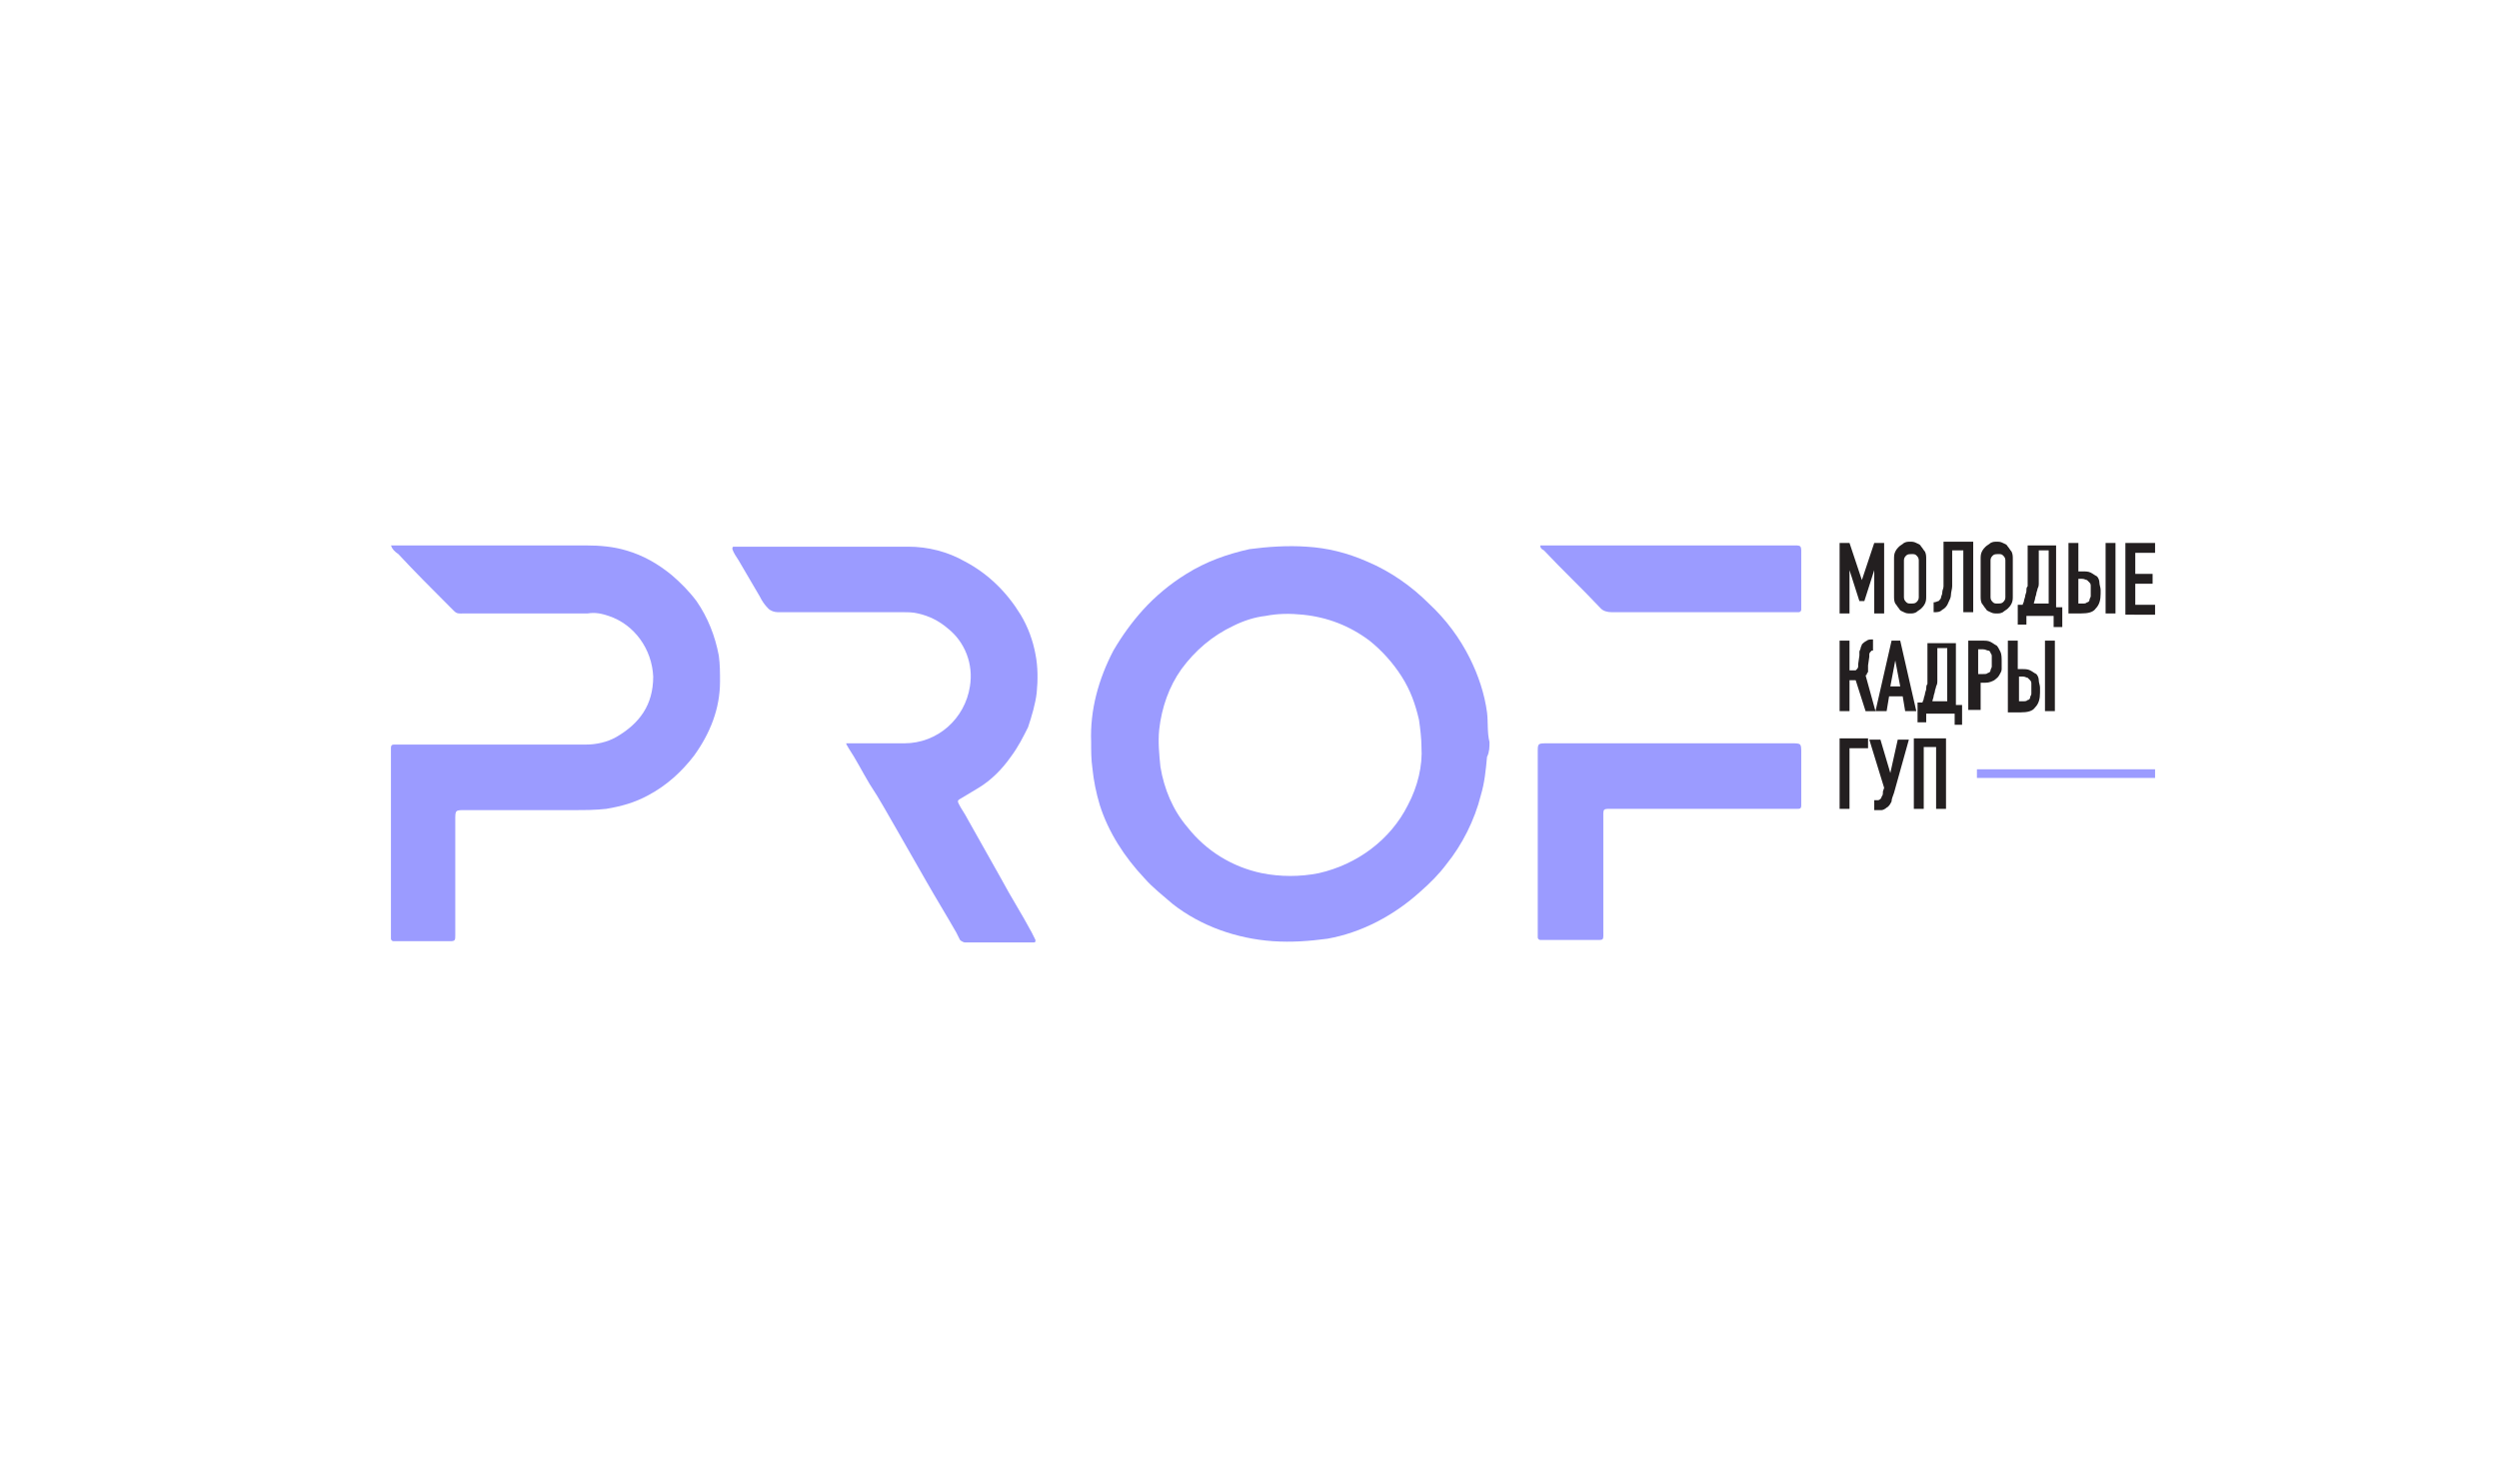 <?xml version="1.0" encoding="utf-8"?>
<!-- Generator: Adobe Illustrator 25.1.0, SVG Export Plug-In . SVG Version: 6.00 Build 0)  -->
<svg version="1.1" id="Layer_1" xmlns="http://www.w3.org/2000/svg" xmlns:xlink="http://www.w3.org/1999/xlink" x="0px" y="0px"
	 viewBox="0 0 202 120" style="enable-background:new 0 0 202 120;" xml:space="preserve">
<style type="text/css">
	.st0{enable-background:new    ;}
	.st1{fill:#231F20;}
	.st2{fill:#9B9BFF;}
</style>
<g class="st0">
	<path class="st1" d="M148.7,49.6v-5.7h0.8l1,3h0l1-3h0.8v5.7h-0.8v-3.5h0l-0.8,2.5h-0.4l-0.8-2.5h0v3.5H148.7z"/>
	<path class="st1" d="M153.1,45.2c0-0.2,0-0.4,0.1-0.6c0.1-0.2,0.2-0.3,0.3-0.4c0.1-0.1,0.3-0.2,0.4-0.3c0.2-0.1,0.3-0.1,0.5-0.1
		c0.2,0,0.3,0,0.5,0.1c0.2,0.1,0.3,0.1,0.4,0.3c0.1,0.1,0.2,0.3,0.3,0.4c0.1,0.2,0.1,0.4,0.1,0.6v3c0,0.2,0,0.4-0.1,0.6
		c-0.1,0.2-0.2,0.3-0.3,0.4c-0.1,0.1-0.3,0.2-0.4,0.3c-0.2,0.1-0.3,0.1-0.5,0.1c-0.2,0-0.3,0-0.5-0.1c-0.2-0.1-0.3-0.1-0.4-0.3
		c-0.1-0.1-0.2-0.3-0.3-0.4c-0.1-0.2-0.1-0.4-0.1-0.6V45.2z M153.9,48.3c0,0.2,0.1,0.3,0.2,0.4c0.1,0.1,0.2,0.1,0.4,0.1
		c0.1,0,0.3,0,0.4-0.1c0.1-0.1,0.2-0.2,0.2-0.4v-3c0-0.2-0.1-0.3-0.2-0.4s-0.2-0.1-0.4-0.1c-0.1,0-0.3,0-0.4,0.1
		c-0.1,0.1-0.2,0.2-0.2,0.4V48.3z"/>
	<path class="st1" d="M157.8,44.6v1.7c0,0.1,0,0.2,0,0.4c0,0.2,0,0.4,0,0.7c0,0.2-0.1,0.5-0.1,0.7c0,0.2-0.1,0.4-0.2,0.6
		c-0.1,0.3-0.3,0.5-0.5,0.6c-0.2,0.2-0.4,0.2-0.7,0.2h0v-0.8c0.2,0,0.3-0.1,0.4-0.1c0.1-0.1,0.2-0.2,0.2-0.3c0-0.1,0.1-0.2,0.1-0.4
		c0-0.2,0.1-0.3,0.1-0.5c0-0.2,0-0.4,0-0.6c0-0.2,0-0.4,0-0.6v-2.4h2.4v5.7h-0.8v-5H157.8z"/>
</g>
<g class="st0">
	<path class="st1" d="M160.1,45.2c0-0.2,0-0.4,0.1-0.6c0.1-0.2,0.2-0.3,0.3-0.4c0.1-0.1,0.3-0.2,0.4-0.3c0.2-0.1,0.3-0.1,0.5-0.1
		c0.2,0,0.3,0,0.5,0.1c0.2,0.1,0.3,0.1,0.4,0.3c0.1,0.1,0.2,0.3,0.3,0.4c0.1,0.2,0.1,0.4,0.1,0.6v3c0,0.2,0,0.4-0.1,0.6
		c-0.1,0.2-0.2,0.3-0.3,0.4c-0.1,0.1-0.3,0.2-0.4,0.3c-0.2,0.1-0.3,0.1-0.5,0.1c-0.2,0-0.3,0-0.5-0.1c-0.2-0.1-0.3-0.1-0.4-0.3
		c-0.1-0.1-0.2-0.3-0.3-0.4c-0.1-0.2-0.1-0.4-0.1-0.6V45.2z M160.9,48.3c0,0.2,0.1,0.3,0.2,0.4c0.1,0.1,0.2,0.1,0.4,0.1
		c0.1,0,0.3,0,0.4-0.1c0.1-0.1,0.2-0.2,0.2-0.4v-3c0-0.2-0.1-0.3-0.2-0.4s-0.2-0.1-0.4-0.1c-0.1,0-0.3,0-0.4,0.1
		c-0.1,0.1-0.2,0.2-0.2,0.4V48.3z"/>
</g>
<g class="st0">
	<path class="st1" d="M163.8,49.6v0.9h-0.7v-1.6h0.4c0-0.1,0.1-0.2,0.1-0.3c0-0.1,0.1-0.3,0.1-0.4s0.1-0.3,0.1-0.4
		c0-0.2,0-0.3,0.1-0.4c0-0.1,0-0.2,0-0.4c0-0.1,0-0.3,0-0.4c0-0.1,0-0.3,0-0.4c0-0.1,0-0.3,0-0.4v-1.7h2.3v5h0.5v1.6h-0.7v-0.9
		H163.8z M164.8,44.6v0.9c0,0.1,0,0.2,0,0.3c0,0.1,0,0.3,0,0.5c0,0.2,0,0.3,0,0.5c0,0.2,0,0.3,0,0.4c0,0.1,0,0.2-0.1,0.4
		c0,0.1-0.1,0.3-0.1,0.4c0,0.1-0.1,0.3-0.1,0.4c0,0.1-0.1,0.3-0.1,0.4h1.2v-4.3H164.8z"/>
	<path class="st1" d="M167.2,43.9h0.8v2.3h0.3c0.3,0,0.5,0,0.7,0.1c0.2,0.1,0.3,0.2,0.5,0.3c0.1,0.1,0.2,0.3,0.2,0.5
		c0,0.2,0.1,0.4,0.1,0.6V48c0,0.5-0.1,0.9-0.4,1.2c-0.2,0.3-0.6,0.4-1.2,0.4h-1V43.9z M168,47v1.8h0.3c0.2,0,0.3,0,0.4-0.1
		c0.1,0,0.2-0.1,0.2-0.2c0-0.1,0.1-0.2,0.1-0.3c0-0.1,0-0.2,0-0.4c0-0.1,0-0.3,0-0.4c0-0.1,0-0.2-0.1-0.3c-0.1-0.1-0.1-0.1-0.2-0.2
		c-0.1,0-0.2-0.1-0.4-0.1H168z M170.2,49.6v-5.7h0.8v5.7H170.2z"/>
	<path class="st1" d="M171.8,49.6v-5.7h2.4v0.8h-1.6v1.7h1.4v0.8h-1.4v1.7h1.6v0.8H171.8z"/>
</g>
<g class="st0">
	<path class="st1" d="M151.5,52.6c-0.1,0-0.1,0-0.2,0c0,0-0.1,0.1-0.1,0.1c0,0-0.1,0.1-0.1,0.2c0,0.1,0,0.1,0,0.2l-0.1,0.7
		c0,0.1,0,0.1,0,0.2c0,0.1,0,0.1,0,0.2c0,0.1,0,0.1,0,0.1c0,0.1-0.1,0.1-0.1,0.2c0,0.1-0.1,0.1-0.1,0.1l0.8,2.9h-0.8L150,55h-0.5
		v2.5h-0.8v-5.7h0.8v2.4h0.3c0.1,0,0.2,0,0.2,0s0.1-0.1,0.1-0.1c0,0,0.1-0.1,0.1-0.2c0-0.1,0-0.1,0-0.2l0.1-0.7c0,0,0-0.1,0-0.1
		c0-0.1,0-0.1,0-0.2c0-0.1,0.1-0.2,0.1-0.3c0-0.1,0.1-0.2,0.1-0.3c0.1-0.1,0.2-0.2,0.4-0.3c0.1-0.1,0.3-0.1,0.5-0.1V52.6z"/>
</g>
<g class="st0">
	<path class="st1" d="M151.6,57.5l1.3-5.7h0.7l1.3,5.7H154l-0.2-1.2h-1.1l-0.2,1.2H151.6z M153.6,55.5l-0.4-2.1h0l-0.4,2.1H153.6z"
		/>
</g>
<g class="st0">
	<path class="st1" d="M155.7,57.5v0.9H155v-1.6h0.4c0-0.1,0.1-0.2,0.1-0.3c0-0.1,0.1-0.3,0.1-0.4s0.1-0.3,0.1-0.4s0-0.3,0.1-0.4
		c0-0.1,0-0.2,0-0.4c0-0.1,0-0.3,0-0.4c0-0.1,0-0.3,0-0.4s0-0.3,0-0.4v-1.7h2.3v5h0.5v1.6H158v-0.9H155.7z M156.6,52.5v0.9
		c0,0.1,0,0.2,0,0.3c0,0.1,0,0.3,0,0.5c0,0.2,0,0.3,0,0.5c0,0.2,0,0.3,0,0.4c0,0.1,0,0.2-0.1,0.4c0,0.1-0.1,0.3-0.1,0.4
		c0,0.1-0.1,0.3-0.1,0.4c0,0.1-0.1,0.3-0.1,0.4h1.2v-4.3H156.6z"/>
	<path class="st1" d="M159.1,57.5v-5.7h1.2c0.2,0,0.4,0,0.6,0.1c0.2,0.1,0.3,0.2,0.5,0.3c0.1,0.1,0.2,0.3,0.3,0.5
		c0.1,0.2,0.1,0.5,0.1,0.8c0,0.3,0,0.5,0,0.6c0,0.2-0.1,0.3-0.2,0.5c-0.1,0.2-0.3,0.3-0.4,0.4c-0.2,0.1-0.4,0.2-0.7,0.2h-0.4v2.2
		H159.1z M159.9,52.6v1.9h0.4c0.2,0,0.3,0,0.4-0.1c0.1,0,0.2-0.1,0.2-0.2c0-0.1,0.1-0.2,0.1-0.3c0-0.1,0-0.2,0-0.4
		c0-0.1,0-0.3,0-0.4c0-0.1,0-0.2-0.1-0.3c0-0.1-0.1-0.2-0.2-0.2c-0.1,0-0.2-0.1-0.4-0.1H159.9z"/>
	<path class="st1" d="M162.3,51.8h0.8v2.3h0.3c0.3,0,0.5,0,0.7,0.1c0.2,0.1,0.3,0.2,0.5,0.3c0.1,0.1,0.2,0.3,0.2,0.5
		c0,0.2,0.1,0.4,0.1,0.6V56c0,0.5-0.1,0.9-0.4,1.2c-0.2,0.3-0.6,0.4-1.2,0.4h-1V51.8z M163.2,54.9v1.8h0.3c0.2,0,0.3,0,0.4-0.1
		c0.1,0,0.2-0.1,0.2-0.2c0-0.1,0.1-0.2,0.1-0.3s0-0.2,0-0.4c0-0.1,0-0.3,0-0.4c0-0.1,0-0.2-0.1-0.3c-0.1-0.1-0.1-0.1-0.2-0.2
		c-0.1,0-0.2-0.1-0.4-0.1H163.2z M165.3,57.5v-5.7h0.8v5.7H165.3z"/>
</g>
<g class="st0">
	<path class="st1" d="M148.7,65.4v-5.7h2.3v0.8h-1.5v4.9H148.7z"/>
	<path class="st1" d="M151.5,64.7c0.1,0,0.2,0,0.3,0c0.1,0,0.2-0.1,0.2-0.1c0,0,0.1-0.1,0.1-0.2c0.1-0.1,0.1-0.2,0.1-0.4l0.1-0.3
		l-1.2-3.9h0.9l0.8,2.7h0l0.6-2.7h0.9l-1.2,4.3c-0.1,0.3-0.2,0.5-0.2,0.7c-0.1,0.2-0.2,0.4-0.4,0.5c-0.1,0.1-0.3,0.2-0.4,0.2
		c-0.1,0-0.3,0-0.5,0h-0.1L151.5,64.7L151.5,64.7z"/>
	<path class="st1" d="M154.7,65.4v-5.7h2.6v5.7h-0.8v-5h-1v5H154.7z"/>
</g>
<rect x="159.8" y="62.2" class="st2" width="14.4" height="0.7"/>
<path class="st2" d="M31.6,44.1h0.7c5,0,10,0,15.1,0c1.1,0,2.2,0.1,3.2,0.4c1.4,0.4,2.6,1.1,3.7,2c0.7,0.6,1.4,1.3,2,2.1
	c0.9,1.3,1.5,2.8,1.8,4.4c0.1,0.7,0.1,1.4,0.1,2.1c0,2.2-0.8,4.2-2.1,6c-1,1.3-2.2,2.4-3.7,3.2c-1.1,0.6-2.2,0.9-3.4,1.1
	c-0.9,0.1-1.7,0.1-2.6,0.1h-8.8c-0.8,0-0.8,0-0.8,0.8v8.8c0,0.2,0,0.3,0,0.5c0,0.4,0,0.5-0.4,0.5H32c-0.1,0-0.1,0-0.2,0
	c-0.1,0-0.2-0.1-0.2-0.2c0-0.2,0-0.3,0-0.5V60.9c0-0.1,0-0.3,0-0.4c0-0.3,0.1-0.3,0.4-0.3s0.4,0,0.6,0h14.8c0.8,0,1.7-0.2,2.4-0.6
	c1.9-1.1,3-2.6,3-4.9c-0.1-2.2-1.5-4.2-3.6-4.9c-0.6-0.2-1.1-0.3-1.7-0.2h-9.8c-0.9,0-0.7,0.1-1.4-0.6c-1.4-1.4-2.8-2.8-4.1-4.2
	C31.9,44.6,31.7,44.4,31.6,44.1z"/>
<path class="st2" d="M68.4,60.1h0.8c1.3,0,2.6,0,3.9,0c2.7,0,4.9-2,5.3-4.6c0.3-1.8-0.4-3.6-1.8-4.7c-0.7-0.6-1.5-1-2.4-1.2
	c-0.4-0.1-0.8-0.1-1.2-0.1h-7.6c-0.8,0-1.7,0-2.5,0c-0.3,0-0.6-0.1-0.8-0.3c-0.3-0.3-0.5-0.6-0.7-1c-0.6-1-1.1-1.9-1.7-2.9
	c-0.2-0.3-0.4-0.6-0.5-0.9c0-0.1,0-0.2,0.1-0.2c0,0,0.1,0,0.1,0c0.1,0,0.3,0,0.4,0h13.6c1.6,0,3.2,0.4,4.6,1.2
	c1.9,1,3.4,2.5,4.5,4.3c0.6,1,1,2.1,1.2,3.2c0.2,1,0.2,2.1,0.1,3.1c-0.1,0.9-0.4,1.9-0.7,2.8c-0.4,0.8-0.8,1.6-1.4,2.4
	c-0.7,1-1.6,1.9-2.6,2.5c-0.5,0.3-1,0.6-1.5,0.9c-0.2,0.1-0.2,0.2-0.1,0.4c0.2,0.4,0.5,0.8,0.7,1.2c0.9,1.6,1.8,3.2,2.7,4.8
	c0.8,1.5,1.7,2.9,2.5,4.4c0.1,0.2,0.2,0.4,0.3,0.6c0,0.1,0,0.2-0.1,0.2c-0.1,0-0.2,0-0.4,0h-4.9c-0.1,0-0.2,0-0.3,0
	c-0.1,0-0.3-0.1-0.4-0.2c-0.1-0.2-0.2-0.4-0.3-0.6c-0.8-1.4-1.6-2.7-2.4-4.1c-0.8-1.4-1.6-2.8-2.4-4.2c-0.7-1.2-1.4-2.5-2.2-3.7
	c-0.6-1-1.1-2-1.7-2.9C68.5,60.3,68.4,60.2,68.4,60.1z"/>
<path class="st2" d="M135,60.1h9.8c0.8,0,0.8,0,0.8,0.8v3.8c0,0.1,0,0.3,0,0.4c0,0.3-0.1,0.3-0.4,0.3h-0.6c-4.7,0-9.4,0-14.1,0
	c-1,0-0.9-0.1-0.9,0.9v8.9c0,0.9,0.1,0.8-0.8,0.8H125c-0.2,0-0.3,0-0.5,0c-0.1,0-0.2-0.1-0.2-0.2c0-0.2,0-0.3,0-0.5V60.8
	c0-0.7,0-0.7,0.8-0.7L135,60.1z"/>
<path class="st2" d="M124.5,44.1h20.2c1,0,0.9-0.1,0.9,1c0,1.2,0,2.4,0,3.6c0,0.2,0,0.4,0,0.6c0,0.1-0.1,0.2-0.2,0.2
	c-0.2,0-0.3,0-0.5,0h-14.6c-0.4,0-0.7-0.1-0.9-0.3c-1.5-1.6-3.1-3.1-4.6-4.7C124.6,44.4,124.5,44.3,124.5,44.1z"/>
<path class="st2" d="M120.4,60c-0.2-0.8-0.1-1.6-0.2-2.4c-0.2-1.5-0.7-3-1.4-4.4c-0.8-1.6-1.9-3.1-3.3-4.4c-1.4-1.4-3.1-2.6-5-3.4
	c-1.6-0.7-3.2-1.1-4.9-1.2c-1.5-0.1-3.1,0-4.6,0.2c-1.8,0.4-3.5,1-5.1,2c-1.3,0.8-2.5,1.8-3.5,2.9c-0.9,1-1.7,2.1-2.4,3.3
	c-1.2,2.3-1.9,4.8-1.8,7.4c0,0.7,0,1.4,0.1,2.1c0.1,1,0.3,2,0.6,3c0.7,2.2,2,4.2,3.6,5.9c0.7,0.8,1.5,1.4,2.3,2.1
	c2.3,1.8,5.2,2.8,8.1,3c1.5,0.1,2.9,0,4.4-0.2c2.8-0.5,5.4-1.9,7.5-3.8c0.8-0.7,1.5-1.4,2.1-2.2c1.3-1.6,2.3-3.6,2.8-5.6
	c0.3-1,0.4-2,0.5-3.1C120.4,60.8,120.4,60.4,120.4,60z M113.8,65.1c-1.4,2.8-4.1,4.8-7.2,5.5c-1.5,0.3-3.1,0.3-4.6,0
	c-2.4-0.5-4.5-1.8-6-3.7c-1.2-1.4-1.9-3.1-2.2-4.9c-0.1-1-0.2-2-0.1-3c0.2-1.8,0.8-3.5,1.8-4.9c1.1-1.5,2.5-2.7,4.2-3.5
	c0.8-0.4,1.7-0.7,2.6-0.8c1-0.2,2-0.2,3-0.1c2,0.2,3.8,0.9,5.4,2.1c1,0.8,1.9,1.8,2.6,2.9c0.7,1.1,1.1,2.2,1.4,3.5
	c0.1,0.7,0.2,1.5,0.2,2.2C115,61.9,114.6,63.6,113.8,65.1z"/>
</svg>
